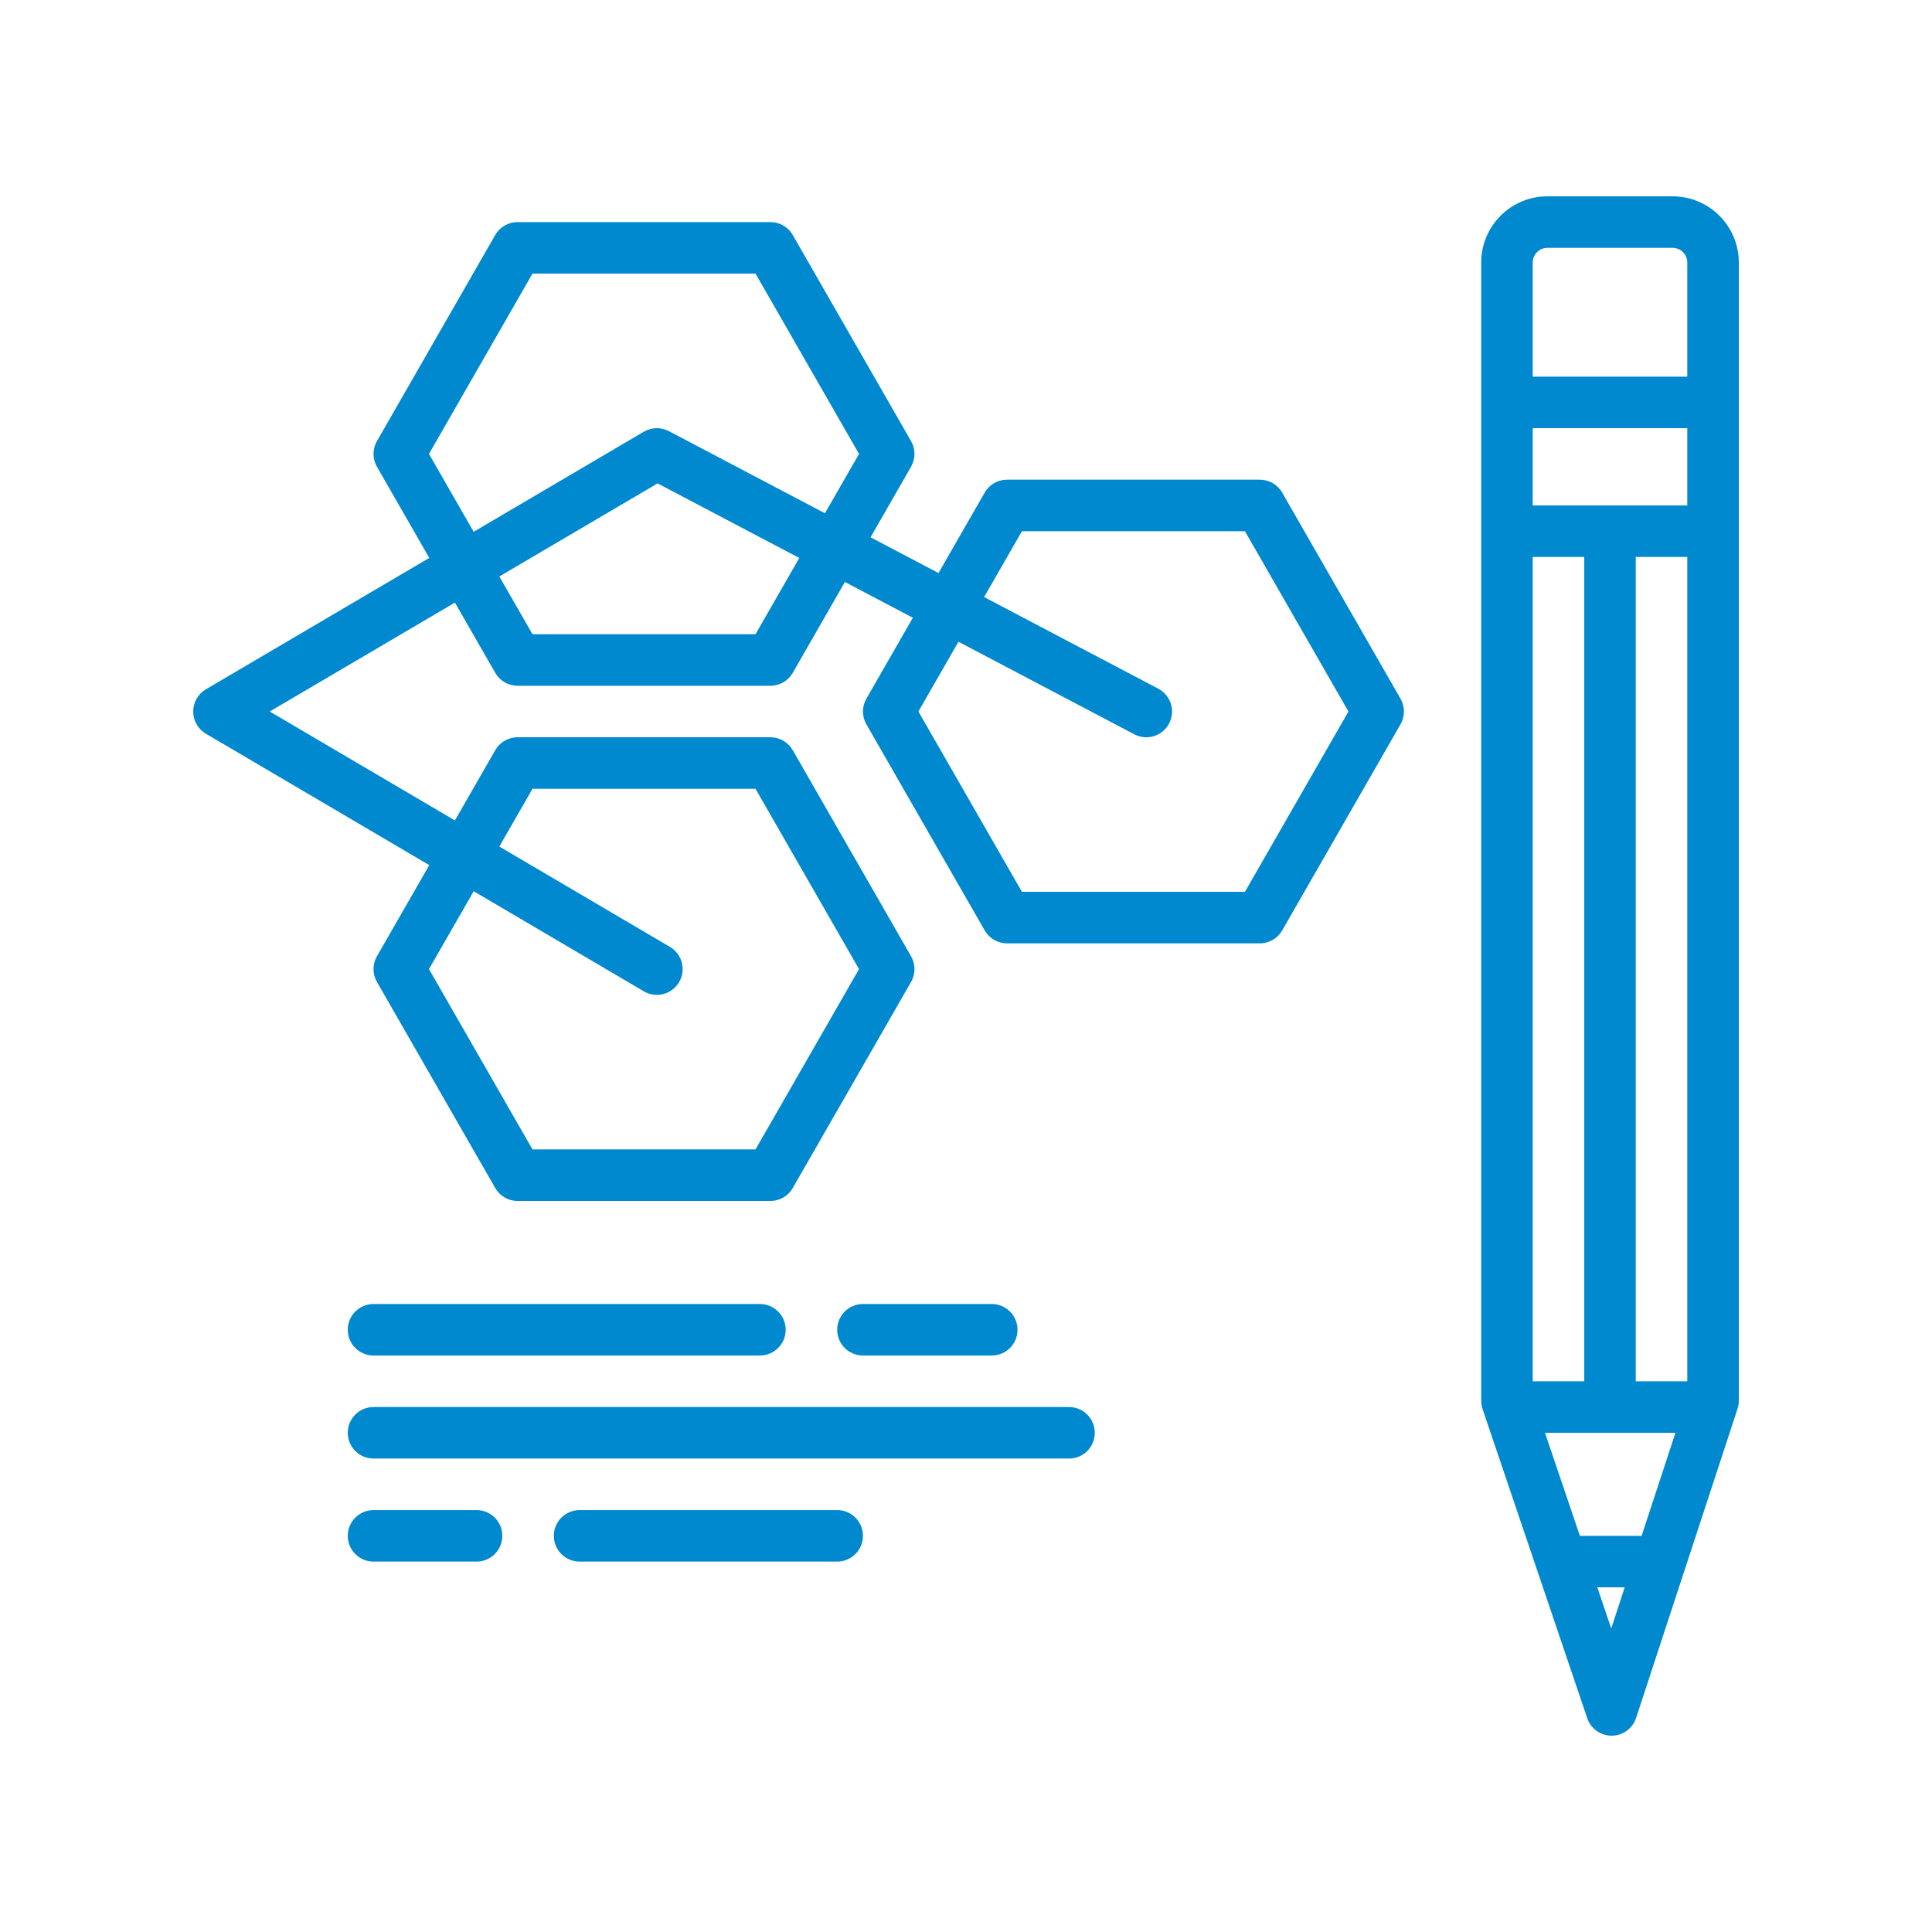<?xml version="1.0"?>
<svg xmlns="http://www.w3.org/2000/svg" id="atoms-draw" enable-background="new 0 0 300 300" height="65" viewBox="0 0 300 300" width="65"><g><g><path d="m199.098 76.492c-.715-1.242-2.035-2.008-3.469-2.008h-39.258c-1.434 0-2.754.766-3.469 2.008l-7.17 12.49-10.55-5.553 6.287-10.952c.709-1.234.709-2.75 0-3.984l-18.369-32c-.713-1.242-2.035-2.008-3.469-2.008h-39.262c-1.434 0-2.756.766-3.469 2.008l-18.369 32c-.709 1.234-.709 2.75 0 3.984l8.126 14.156-34.685 20.403c-1.222.718-1.972 2.03-1.972 3.448s.75 2.73 1.973 3.449l34.685 20.403-8.126 14.156c-.709 1.234-.709 2.75 0 3.984l18.369 32c.713 1.242 2.035 2.008 3.469 2.008h39.262c1.434 0 2.756-.766 3.469-2.008l18.369-32c.709-1.234.709-2.75 0-3.984l-18.369-32c-.713-1.242-2.035-2.008-3.469-2.008h-39.263c-1.434 0-2.756.766-3.469 2.008l-6.26 10.905-28.752-16.912 28.752-16.913 6.26 10.905c.713 1.242 2.035 2.008 3.469 2.008h39.262c1.434 0 2.756-.766 3.469-2.008l8.097-14.105 10.55 5.552-7.215 12.568c-.709 1.234-.709 2.75 0 3.984l18.371 32c.715 1.242 2.035 2.008 3.469 2.008h39.258c1.434 0 2.754-.766 3.469-2.008l18.371-32c.707-1.234.707-2.75 0-3.984zm-116.412 45.992h34.629l16.074 28-16.074 28h-34.629l-16.074-28 6.942-12.092 26.42 15.541c.637.375 1.334.551 2.023.551 1.371 0 2.707-.703 3.451-1.973 1.121-1.902.484-4.355-1.42-5.477l-26.49-15.582zm-16.075-52 16.074-28h34.629l16.074 28-5.291 9.216-24.235-12.755c-1.225-.645-2.693-.613-3.891.09l-26.42 15.541zm50.703 28h-34.628l-5.149-8.969 24.571-14.453 22.005 11.581zm75.998 40h-34.625l-16.076-28 6.219-10.832 27.306 14.371c1.949 1.027 4.375.277 5.402-1.676 1.031-1.957.277-4.375-1.676-5.402l-27.046-14.235 5.871-10.226h34.625l16.074 28z" data-original="#000000" class="active-path" data-old_color="#000000" fill="#0089CF"/><path d="m259.723 30.484h-19.445c-5.668 0-10.277 4.609-10.277 10.277v176.754c0 .438.07.871.211 1.281l16.25 48c.551 1.625 2.074 2.719 3.789 2.719h.02c1.723-.008 3.246-1.117 3.781-2.754l15.75-48c.133-.402.199-.824.199-1.246v-176.753c-.001-5.668-4.61-10.278-10.278-10.278zm-19.817 192h20.254l-5.25 16h-9.588zm-1.906-8v-128h8v128zm0-136v-12h24v12zm16 136v-128h8v128zm-13.723-176h19.445c1.254 0 2.277 1.023 2.277 2.277v17.723h-24v-17.722c.001-1.254 1.024-2.278 2.278-2.278zm9.914 214.383-2.161-6.383h4.255z" data-original="#000000" class="active-path" data-old_color="#000000" fill="#0089CF"/><path d="m58 210.484h60c2.209 0 4-1.789 4-4s-1.791-4-4-4h-60c-2.209 0-4 1.789-4 4s1.791 4 4 4z" data-original="#000000" class="active-path" data-old_color="#000000" fill="#0089CF"/><path d="m154 210.484c2.211 0 4-1.789 4-4s-1.789-4-4-4h-20c-2.209 0-4 1.789-4 4s1.791 4 4 4z" data-original="#000000" class="active-path" data-old_color="#000000" fill="#0089CF"/><path d="m166 218.484h-108c-2.209 0-4 1.789-4 4s1.791 4 4 4h108c2.211 0 4-1.789 4-4s-1.789-4-4-4z" data-original="#000000" class="active-path" data-old_color="#000000" fill="#0089CF"/><path d="m74 234.484h-16c-2.209 0-4 1.789-4 4s1.791 4 4 4h16c2.209 0 4-1.789 4-4s-1.791-4-4-4z" data-original="#000000" class="active-path" data-old_color="#000000" fill="#0089CF"/><path d="m130 234.484h-40c-2.209 0-4 1.789-4 4s1.791 4 4 4h40c2.209 0 4-1.789 4-4s-1.791-4-4-4z" data-original="#000000" class="active-path" data-old_color="#000000" fill="#0089CF"/></g></g> </svg>
